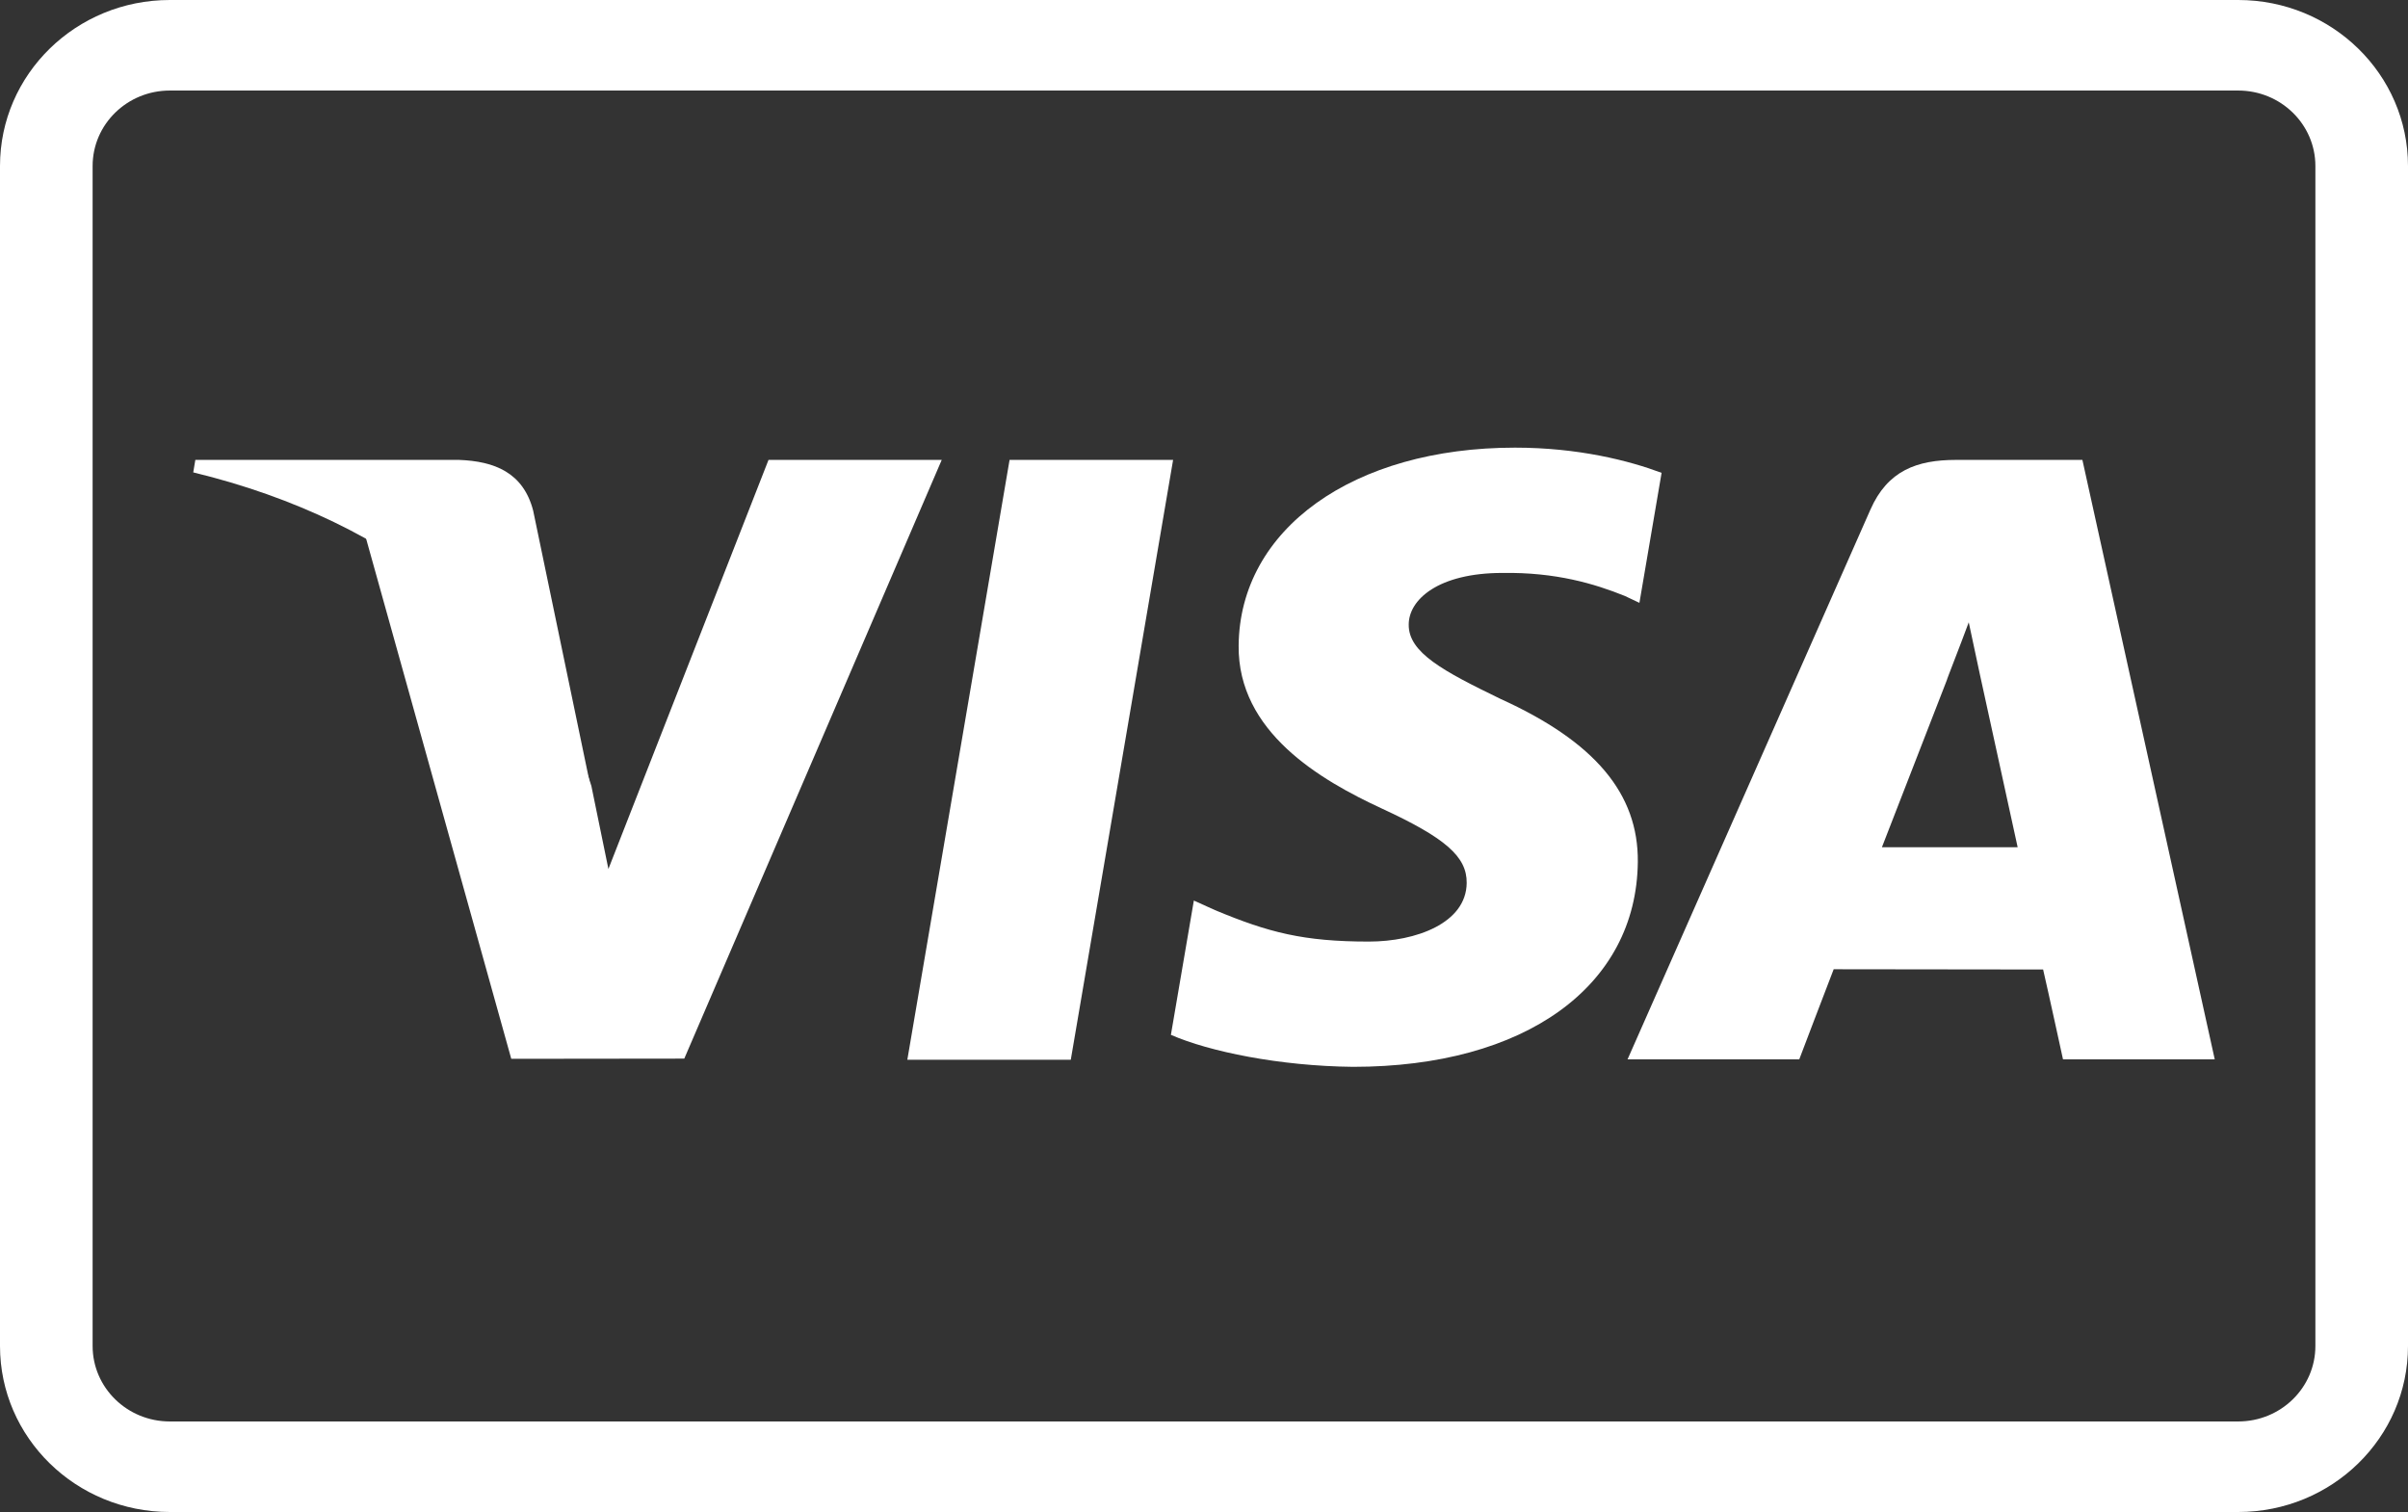 <svg version="1.1" id="Calque_1" xmlns="http://www.w3.org/2000/svg" x="0" y="0" width="750" height="471" viewBox="0 0 750 471" xml:space="preserve"><rect x="0" y="0" width="750" height="471" fill="#333333" stroke="none"/><g id="Page-1"><g id="visa" fill="#FFF"><path id="outline" d="M52.885 28.204c-13.276 0-24.039 10.522-24.039 23.503v367.586c0 12.98 10.762 23.504 24.039 23.504h644.23c13.276 0 24.038-10.523 24.038-23.504V51.707c0-12.98-10.762-23.503-24.038-23.503H52.885zm0-28.204h644.23C726.323 0 750 23.15 750 51.707v367.586C750 447.85 726.323 471 697.115 471H52.885C23.677 471 0 447.85 0 419.293V51.707C0 23.15 23.677 0 52.885 0z"/><g id="Logo" transform="translate(60 139)"><path id="Shape" d="M222.598 191.126L254.442 4.263h50.934l-31.867 186.863z"/><path id="Shape_1_" d="M457.521 8.292C447.43 4.506 431.619.444 411.873.444c-50.328 0-85.78 25.344-86.081 61.667-.284 26.85 25.309 41.83 44.628 50.767 19.825 9.159 26.491 15.001 26.396 23.18-.126 12.525-15.832 18.248-30.472 18.248-20.387 0-31.217-2.832-47.943-9.809l-6.563-2.971-7.148 41.832c11.896 5.215 33.896 9.735 56.736 9.969 53.539 0 88.297-25.054 88.691-63.842.192-21.257-13.378-37.434-42.763-50.771-17.803-8.644-28.706-14.412-28.591-23.166 0-7.767 9.229-16.073 29.168-16.073 16.656-.259 28.721 3.374 38.121 7.159l4.564 2.156 6.905-40.498"/><path id="Path" d="M588.587 4.263H549.23c-12.192 0-21.315 3.327-26.671 15.496l-75.643 171.248h53.483s8.746-23.025 10.724-28.081c5.845 0 57.802.08 65.229.08 1.523 6.542 6.197 28.001 6.197 28.001h47.262L588.587 4.263zm-62.443 120.661c4.212-10.767 20.292-52.236 20.292-52.236-.301.498 4.181-10.819 6.754-17.834l3.442 16.111s9.753 44.605 11.791 53.958l-42.279.001z"/><path id="Path_1_" d="M179.361 4.263L129.496 131.69l-5.313-25.896C114.9 75.941 85.978 43.6 53.643 27.407l45.596 163.421 53.889-.062L233.313 4.263h-53.952"/><path id="Shape_2_" d="M82.969 4.263H.839L.188 8.15c63.896 15.467 106.176 52.847 123.727 97.759l-17.859-85.871C102.973 8.206 94.031 4.675 82.969 4.263"/></g></g></g></svg>